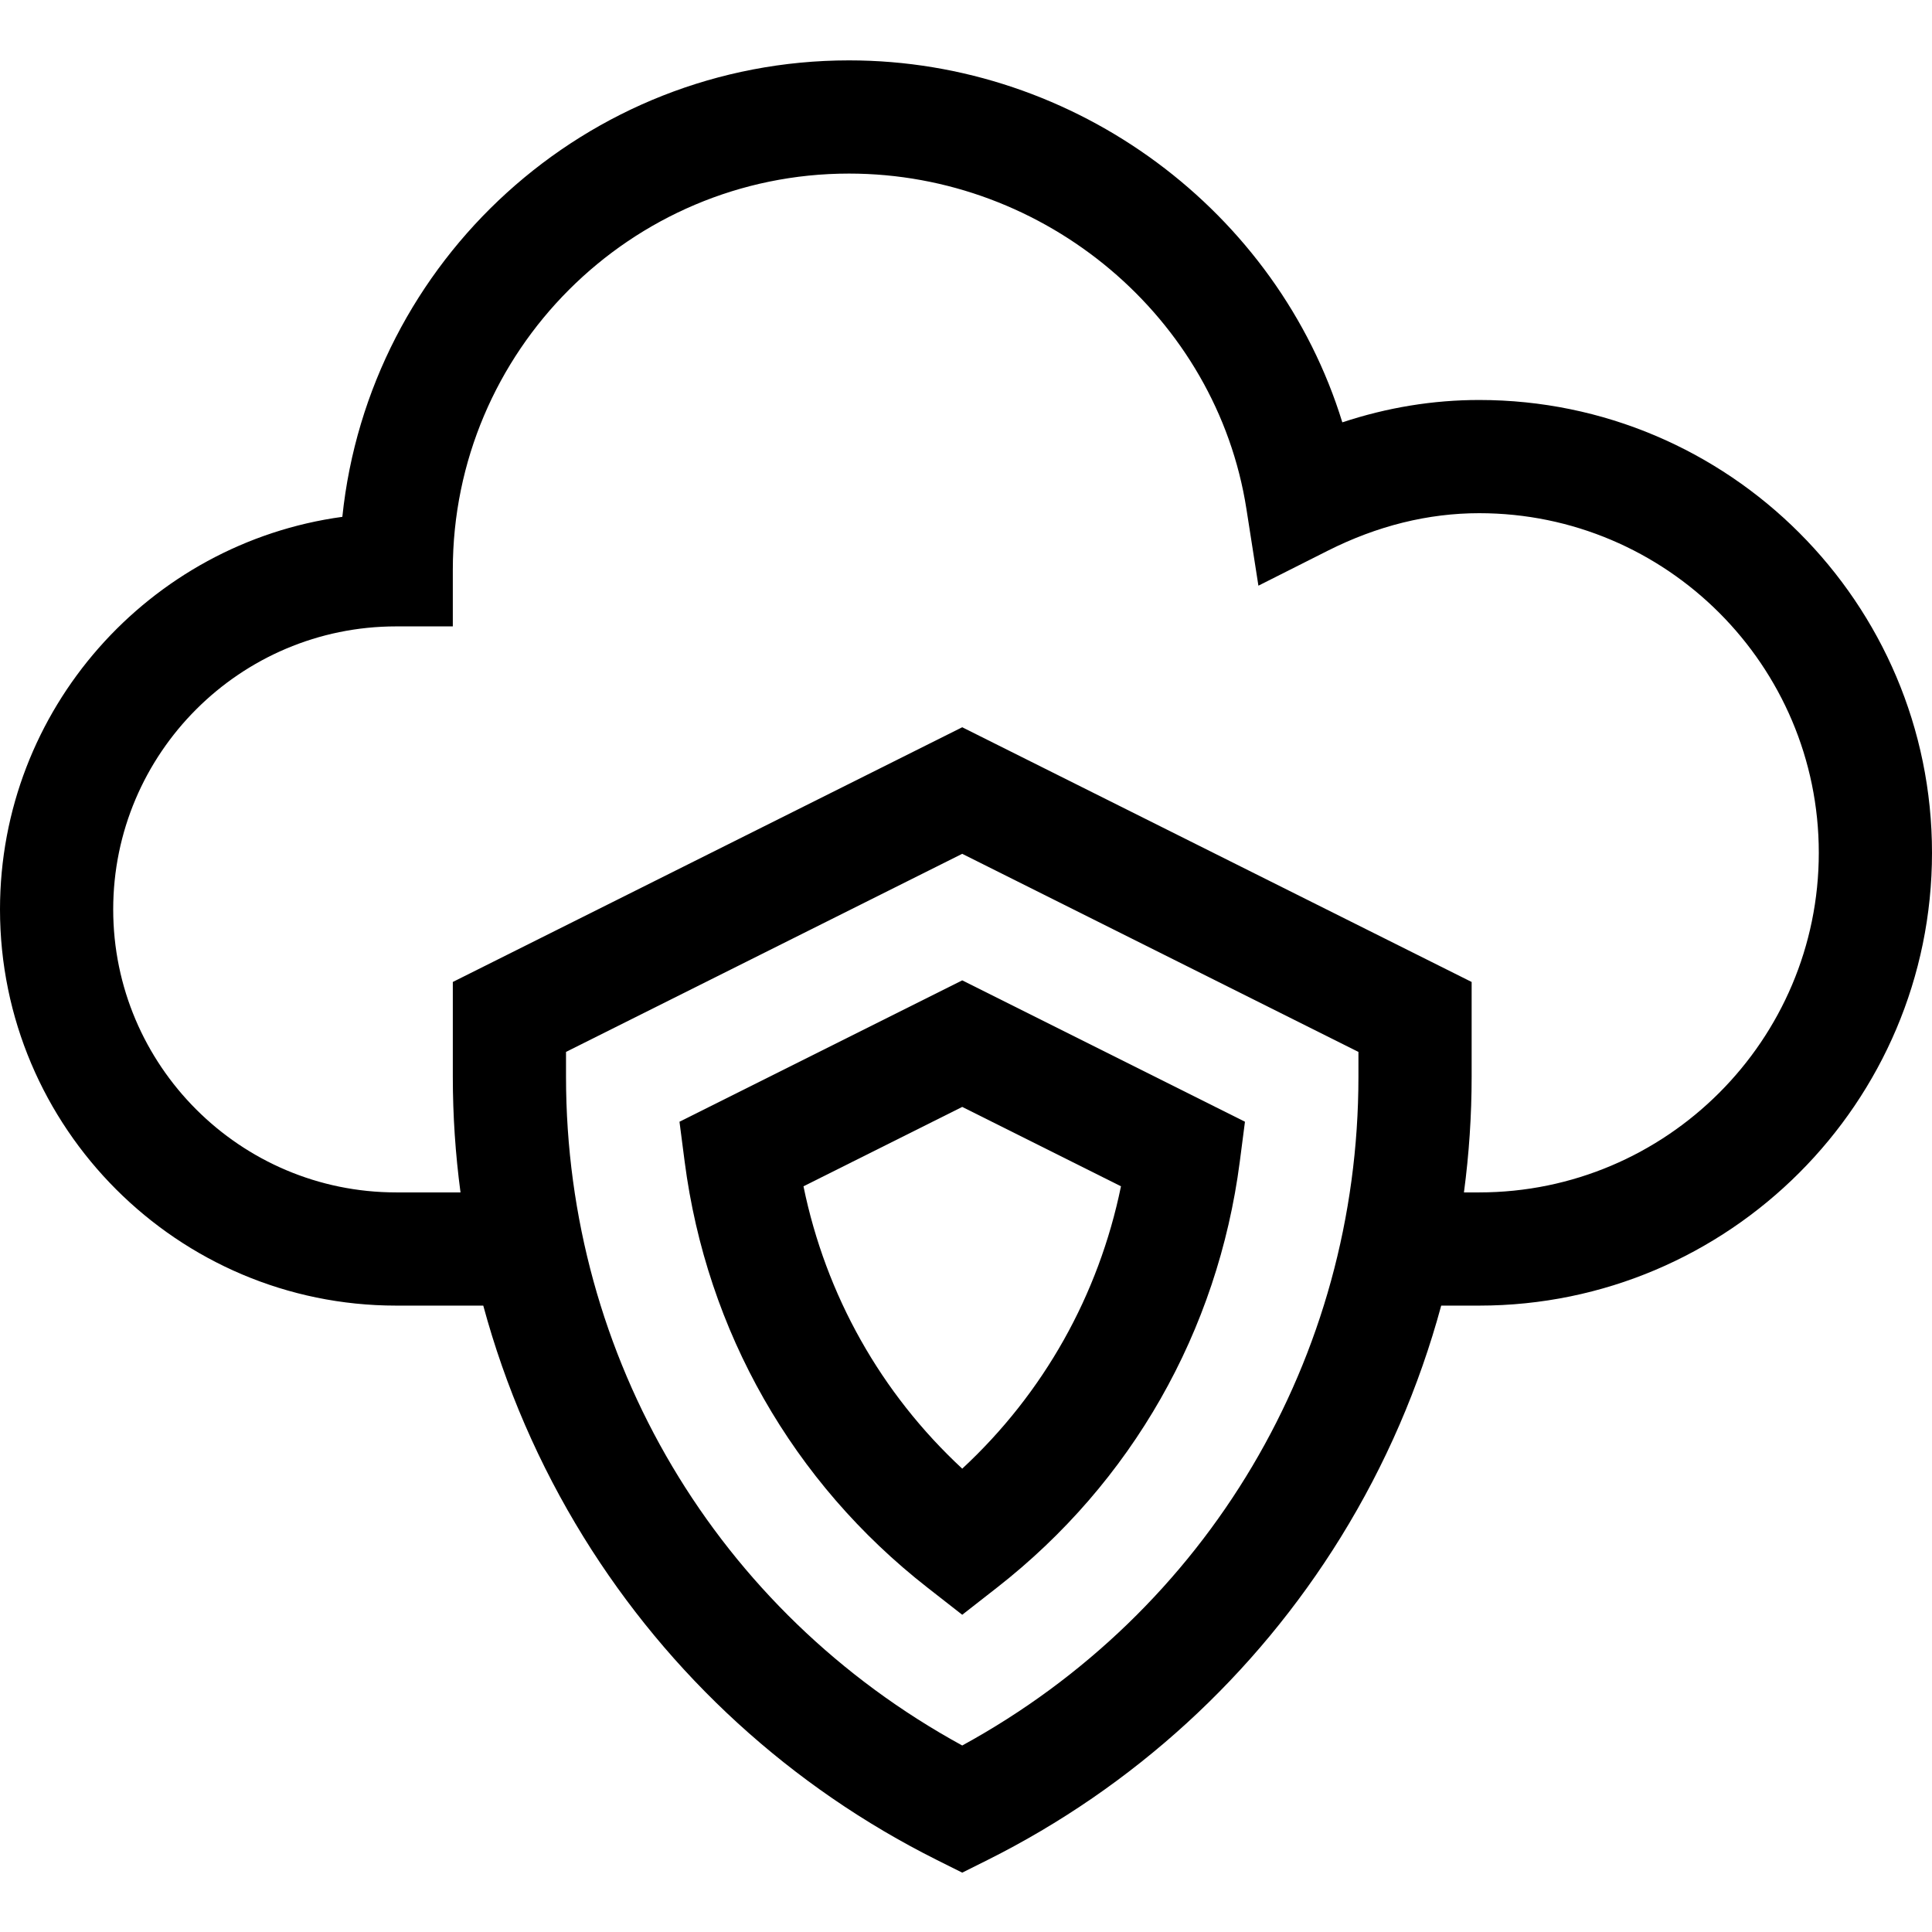 <svg xmlns="http://www.w3.org/2000/svg" width="512pt" viewBox="0 -16 512 512" height="512pt"><path d="m180.07 281.27 1.371 10.578c5.832 44.93 28.676 85.012 64.324 112.867l9.234 7.215 9.234-7.215c35.648-27.855 58.492-67.938 64.324-112.867l1.371-10.578-74.93-37.465zm74.93 91.941c-21.547-19.988-36.152-45.957-42.07-74.828l42.07-21.039 42.07 21.035c-5.918 28.875-20.523 54.844-42.07 74.832zm0 0"></path><path d="m392 90c-12.238 0-24.379 1.988-36.27 5.926-17.176-55.805-70.379-95.926-130.73-95.926-69.699 0-127.234 53.098-134.277 120.969-51.168 6.984-90.723 50.977-90.723 104.031 0 57.898 47.102 105 105 105h23.07c5.824 21.516 14.746 42.184 26.59 61.348 22.68 36.691 55.055 66.281 93.633 85.57l6.707 3.352 6.711-3.352c38.574-19.289 70.953-48.879 93.629-85.57 11.844-19.164 20.766-39.832 26.594-61.348h10.066c66.168 0 120-53.832 120-120s-53.832-120-120-120zm-32 179.336c0 74.508-40.035 141.734-105 177.238-64.965-35.504-105-102.73-105-177.238v-6.566l105-52.5 105 52.5zm32 30.664h-4.039c1.348-10.129 2.039-20.367 2.039-30.664v-25.105l-135-67.5-135 67.5v25.105c0 10.297.691 20.535 2.039 30.664h-17.039c-41.355 0-75-33.645-75-75s33.645-75 75-75h15v-15c0-57.898 47.102-105 105-105 52.129 0 97.406 38.199 105.312 88.859l3.18 20.352 18.391-9.27c13.094-6.598 26.59-9.941 40.117-9.941 49.625 0 90 40.375 90 90 0 49.629-40.375 90-90 90zm0 0"></path></svg>